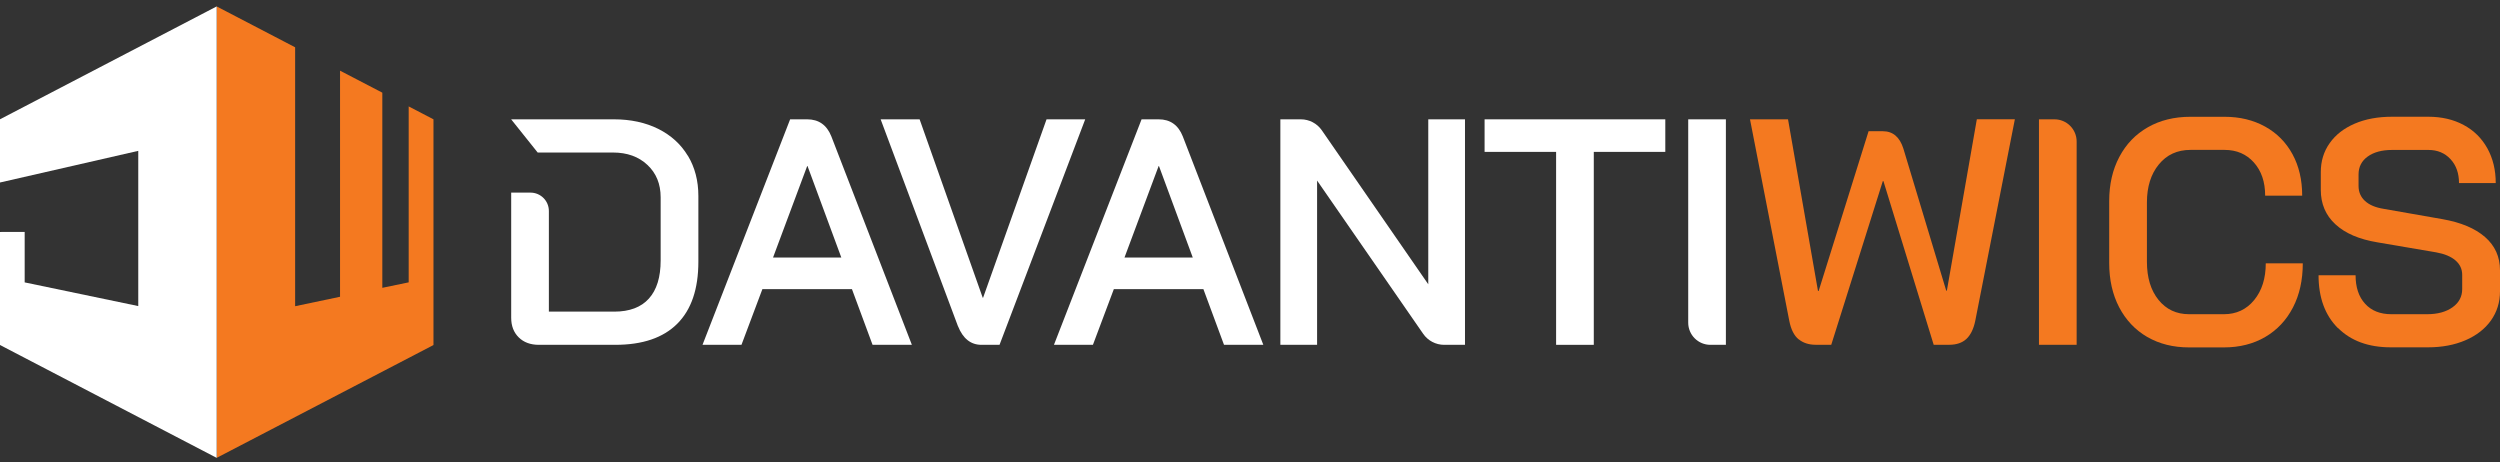 <?xml version="1.0" encoding="UTF-8"?>
<svg xmlns="http://www.w3.org/2000/svg" width="319" height="59" viewBox="0 0 319 59" fill="none">
  <rect x="0" y="0" width="319" height="59" fill="#333333" stroke="none"/>
  <path d="M55.311 15.226L52.147 13.578V36.028L48.784 36.726V11.825L43.389 9.018V37.868L37.658 39.072V6.034L27.647 0.82V58.423L27.856 58.313L55.3 44.033V44.022L55.311 44.017V15.226Z" fill="#F47920"></path>
  <path d="M0 15.221V23.287L17.642 19.248V39.055L3.148 36.033V29.594L0 29.599V44.022L27.647 58.423V0.82L0 15.221Z" fill="white"></path>
  <path d="M108.711 36.89H97.282L94.612 44H89.64L100.821 15.226H102.996C104.474 15.226 105.502 15.952 106.079 17.402L116.353 43.995H111.337L108.705 36.885L108.711 36.89ZM98.639 32.863H107.353L103.04 21.188H102.996L98.639 32.863Z" fill="white"></path>
  <path d="M122.232 41.615L112.37 15.226H117.342L125.397 37.995H125.441L133.539 15.226H138.473L127.54 44H125.238C123.869 44 122.87 43.203 122.238 41.615H122.232Z" fill="white"></path>
  <path d="M153.555 36.89H142.127L139.457 44H134.484L145.665 15.226H147.841C149.319 15.226 150.347 15.952 150.923 17.402L161.198 43.995H156.182L153.55 36.885L153.555 36.89ZM143.484 32.863H152.198L147.885 21.188H147.841L143.484 32.863Z" fill="white"></path>
  <path d="M163.379 15.226H165.994C167.06 15.226 168.055 15.748 168.665 16.627L182.247 36.275V15.226H186.933V44H184.274C183.208 44 182.214 43.478 181.604 42.605L168.06 23.039V44H163.374V15.226H163.379Z" fill="white"></path>
  <path d="M198.559 19.38H189.433V15.226H212.493V19.38H203.367V44H198.559V19.38Z" fill="white"></path>
  <path d="M215.416 15.226H220.223V44H218.245C216.685 44 215.416 42.736 215.416 41.17V15.226Z" fill="white"></path>
  <path d="M229.509 43.302C228.932 42.835 228.536 42.055 228.316 40.956L223.3 15.226H228.152L231.976 37.132H232.058L238.431 16.743H240.239C241.53 16.743 242.404 17.484 242.871 18.962L248.338 37.088H248.42L252.244 15.221H257.096L252.041 40.951C251.821 41.995 251.442 42.758 250.909 43.253C250.376 43.747 249.64 43.994 248.711 43.994H246.739L240.327 23.116H240.245L233.668 43.994H231.695C230.816 43.994 230.091 43.764 229.52 43.297L229.509 43.302Z" fill="#F47920"></path>
  <path d="M260.172 15.226H262.15C263.711 15.226 264.98 16.49 264.98 18.056V44H260.172V15.226Z" fill="#F47920"></path>
  <path d="M273.985 42.994C272.452 42.104 271.26 40.84 270.408 39.214C269.557 37.582 269.134 35.698 269.134 33.561V25.671C269.134 23.533 269.562 21.649 270.43 20.017C271.293 18.385 272.507 17.127 274.068 16.237C275.628 15.347 277.441 14.902 279.496 14.902H283.853C285.798 14.902 287.523 15.319 289.034 16.155C290.54 16.99 291.704 18.171 292.528 19.687C293.353 21.209 293.759 22.968 293.759 24.967H289.034C289.034 23.215 288.556 21.803 287.595 20.731C286.633 19.66 285.391 19.127 283.853 19.127H279.496C277.826 19.127 276.48 19.742 275.469 20.979C274.458 22.209 273.947 23.83 273.947 25.83V33.396C273.947 35.423 274.441 37.049 275.425 38.264C276.408 39.483 277.71 40.093 279.331 40.093H283.771C285.358 40.093 286.65 39.489 287.633 38.286C288.622 37.082 289.111 35.517 289.111 33.599H293.836C293.836 35.736 293.419 37.615 292.583 39.231C291.748 40.846 290.567 42.104 289.051 42.994C287.529 43.884 285.77 44.329 283.771 44.329H279.331C277.304 44.329 275.524 43.884 273.991 42.994H273.985Z" fill="#F47920"></path>
  <path d="M298.314 41.863C296.671 40.22 295.847 37.973 295.847 35.121H300.572C300.572 36.654 300.973 37.868 301.786 38.758C302.594 39.648 303.709 40.093 305.138 40.093H309.698C311.039 40.093 312.121 39.797 312.945 39.209C313.769 38.621 314.176 37.846 314.176 36.885V35.077C314.176 34.335 313.89 33.72 313.313 33.225C312.736 32.731 311.918 32.39 310.846 32.198L303.363 30.923C301.034 30.539 299.248 29.775 298.001 28.621C296.753 27.473 296.133 26.006 296.133 24.226V21.968C296.133 20.572 296.506 19.336 297.264 18.27C298.017 17.199 299.078 16.375 300.451 15.781C301.825 15.188 303.413 14.896 305.22 14.896H309.863C311.561 14.896 313.061 15.248 314.363 15.946C315.665 16.644 316.67 17.638 317.385 18.924C318.099 20.215 318.456 21.693 318.456 23.363H313.769C313.769 22.105 313.407 21.083 312.681 20.303C311.956 19.523 311.017 19.133 309.868 19.133H305.226C303.935 19.133 302.902 19.413 302.121 19.973C301.341 20.534 300.951 21.297 300.951 22.253V23.731C300.951 24.5 301.226 25.138 301.775 25.643C302.325 26.149 303.116 26.484 304.16 26.649L311.643 27.962C314 28.374 315.813 29.132 317.088 30.242C318.363 31.352 319 32.77 319 34.495V37.165C319 38.56 318.615 39.802 317.852 40.885C317.082 41.967 316 42.808 314.604 43.412C313.209 44.016 311.605 44.319 309.797 44.319H305.072C302.22 44.319 299.973 43.494 298.33 41.852L298.314 41.863Z" fill="#F47920"></path>
  <path d="M87.766 19.875C86.876 18.396 85.612 17.254 83.986 16.441C82.354 15.633 80.47 15.226 78.332 15.226H65.223L68.608 19.462H74.657H78.217C80.025 19.462 81.492 19.99 82.612 21.045C83.739 22.1 84.299 23.479 84.299 25.177V33.231C84.299 35.368 83.799 36.989 82.799 38.099C81.799 39.209 80.327 39.764 78.382 39.764H70.036V26.924C70.036 25.627 68.987 24.578 67.69 24.578H65.228V40.55C65.228 41.593 65.553 42.429 66.195 43.055C66.838 43.687 67.695 44 68.767 44H78.508C81.986 44 84.623 43.105 86.42 41.308C88.217 39.511 89.112 36.874 89.112 33.396V25.012C89.112 23.067 88.667 21.352 87.777 19.875H87.766Z" fill="white"></path>
</svg>
